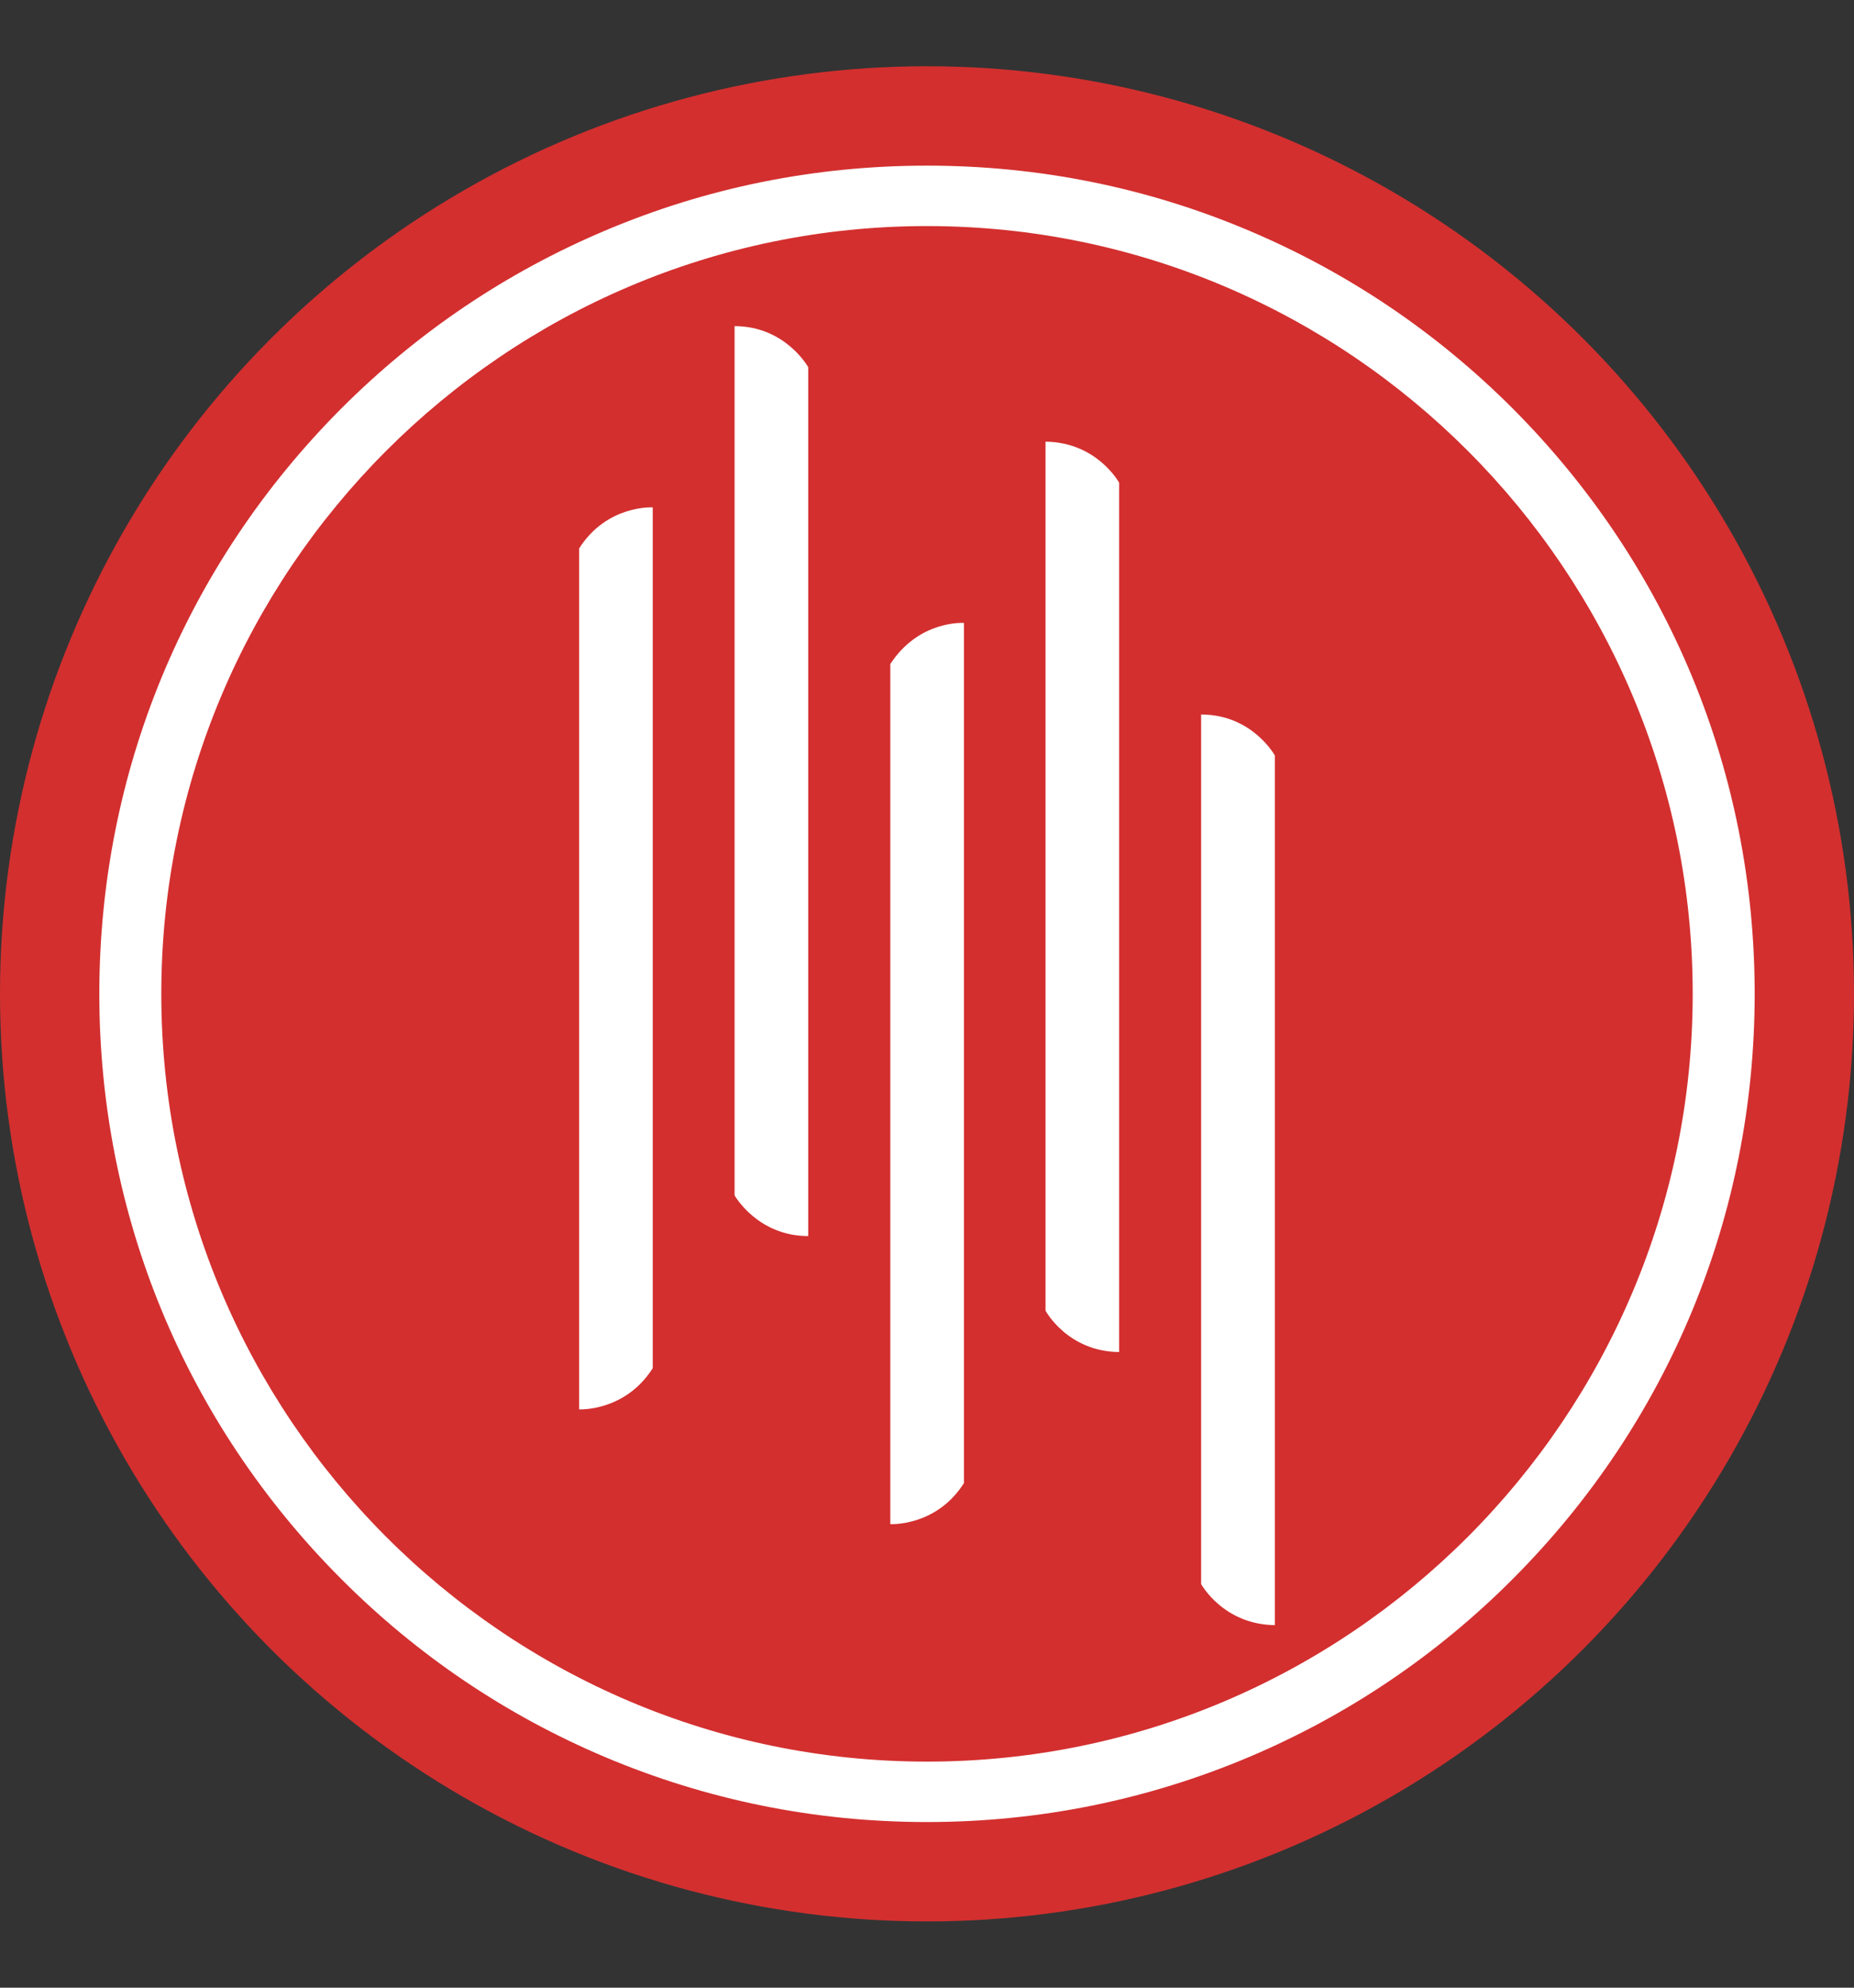 <svg width="14" height="15" viewBox="0 0 14 15" fill="none" xmlns="http://www.w3.org/2000/svg">
<rect x="0" y="0" width="14" height="15" fill="#333333" stroke="none"/>
<circle cx="7" cy="7.5" r="7" fill="#D32F2F"/>
<path d="M4.373 4.139V10.636C4.373 10.636 4.72 10.654 4.929 10.325V3.829C4.929 3.829 4.583 3.808 4.373 4.139Z" fill="white"/>
<path d="M5.547 2.461V9.021C5.547 9.021 5.72 9.328 6.103 9.328V2.771C6.103 2.771 5.932 2.462 5.547 2.461Z" fill="white"/>
<path d="M6.723 5.011L6.723 11.502C6.723 11.502 7.071 11.521 7.279 11.192V4.701C7.279 4.701 6.941 4.677 6.723 5.011Z" fill="white"/>
<path d="M7.895 3.333L7.895 9.891C7.895 9.891 8.061 10.2 8.451 10.203V3.643C8.451 3.643 8.284 3.337 7.895 3.333Z" fill="white"/>
<path d="M9.07 5.392V11.954C9.07 11.954 9.237 12.26 9.627 12.264L9.627 5.702C9.627 5.702 9.457 5.392 9.07 5.392Z" fill="white"/>
<path d="M7 13.294C3.812 13.294 1.218 10.695 1.218 7.5C1.218 4.305 3.812 1.706 7 1.706C10.188 1.706 12.782 4.305 12.782 7.5C12.782 10.695 10.188 13.294 7 13.294ZM11.422 3.082C10.848 2.508 10.179 2.057 9.435 1.742C8.664 1.415 7.844 1.25 7 1.25C6.155 1.25 5.336 1.415 4.565 1.742C3.821 2.057 3.152 2.508 2.578 3.082C1.399 4.263 0.75 5.832 0.75 7.5C0.75 9.168 1.399 10.737 2.578 11.917C3.152 12.492 3.821 12.943 4.565 13.258C5.336 13.584 6.155 13.75 7 13.75C7.844 13.75 8.664 13.584 9.435 13.258C10.179 12.943 10.848 12.492 11.422 11.917C12.601 10.737 13.25 9.168 13.25 7.5C13.25 5.832 12.601 4.263 11.422 3.082Z" fill="white"/>
</svg>
